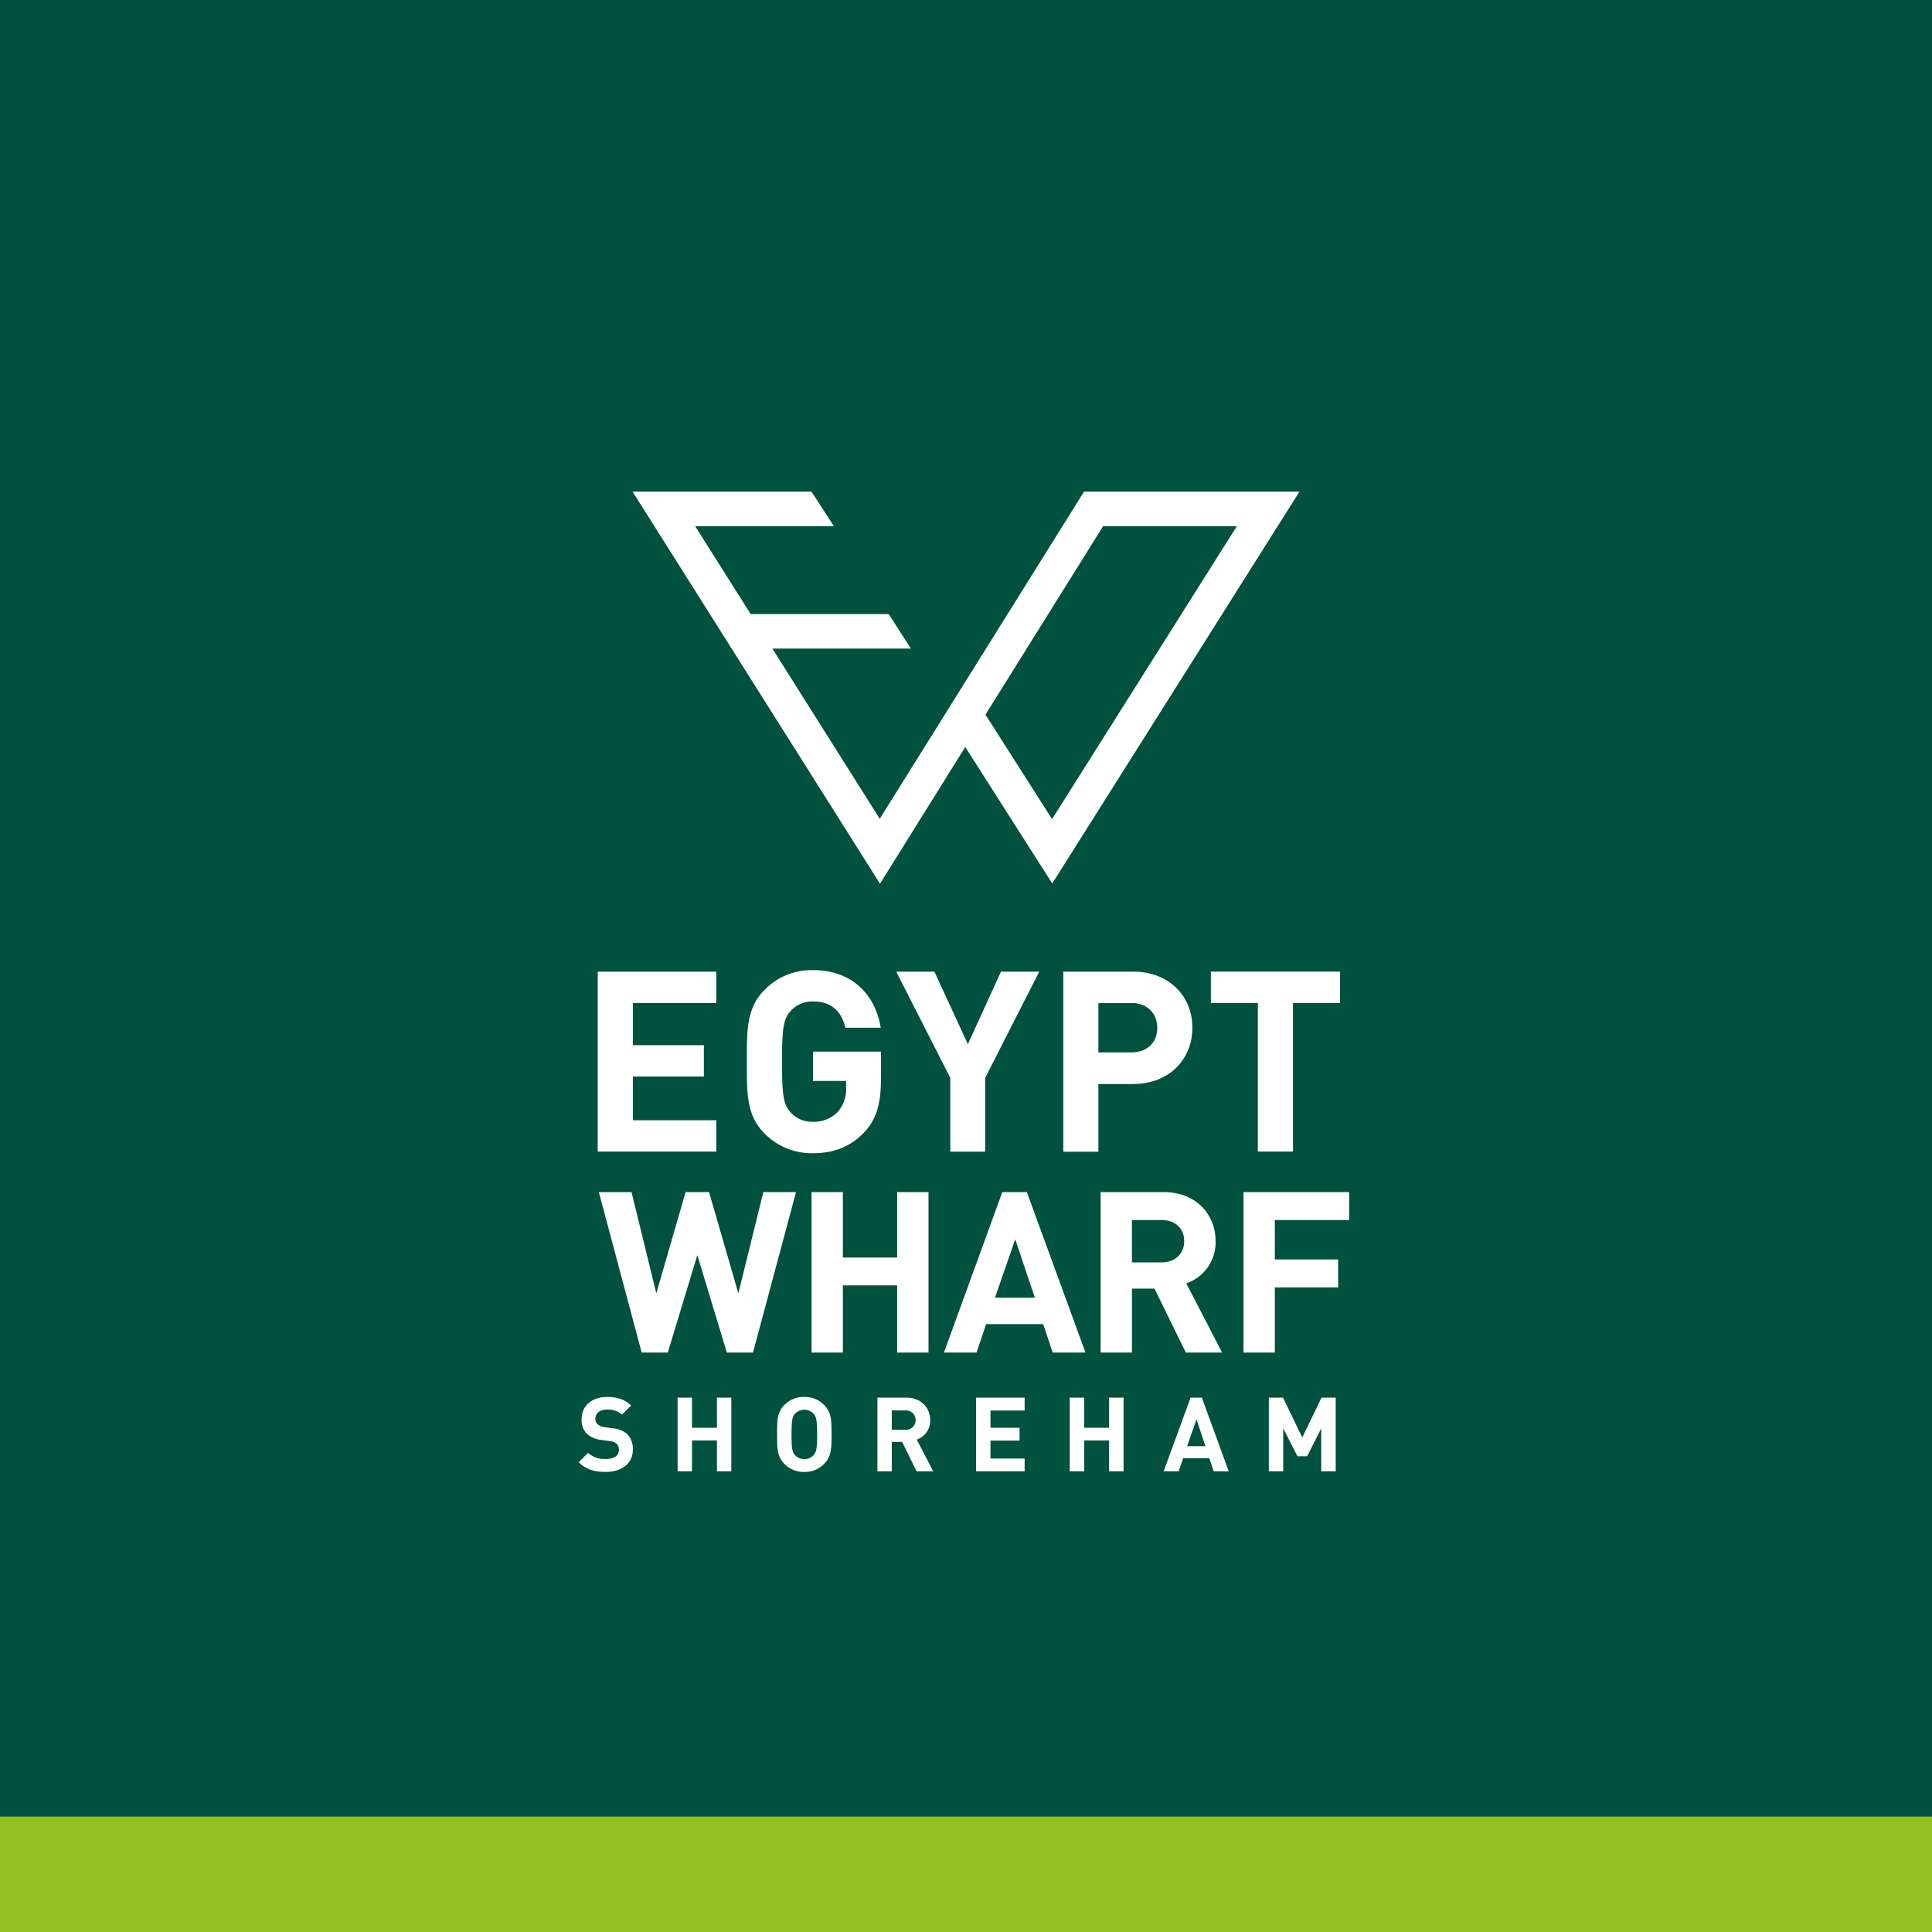 <svg id="Layer_1" data-name="Layer 1" xmlns="http://www.w3.org/2000/svg" viewBox="0 0 634.49 634.49"><rect width="634.49" height="634.49" fill="#00513e"/><rect y="596.58" width="634.49" height="37.91" fill="#92c020"/><path d="M196.3,378.19V319.1h38.93v10.29H207.84v13.86h23.32v10.29H207.84V367.9h27.39v10.29Z" fill="#fff"/><path d="M283.7,372c-4.73,4.9-10.37,6.73-16.68,6.73a21.77,21.77,0,0,1-15.94-6.48c-6-6-5.81-13.36-5.81-23.57s-.16-17.59,5.81-23.57A21.51,21.51,0,0,1,267,318.6c13.69,0,20.66,9,22.24,18.92H277.64c-1.33-5.56-4.73-8.63-10.62-8.63a9.59,9.59,0,0,0-7.39,3.16c-2.24,2.48-2.82,5.22-2.82,16.59s.58,14.2,2.82,16.68A9.54,9.54,0,0,0,267,368.4a10.85,10.85,0,0,0,8.21-3.32,11.39,11.39,0,0,0,2.66-7.89V355H267v-9.63h22.32V354C289.34,362.5,287.85,367.65,283.7,372Z" fill="#fff"/><path d="M323.54,354v24.23H312.09V354L294.33,319.1h12.53l11,23.82,10.87-23.82H341.3Z" fill="#fff"/><path d="M372.09,356H360.72v22.24H349.19V319.1h22.9c12.2,0,19.51,8.38,19.51,18.42S384.29,356,372.09,356Zm-.58-26.56H360.72v16.18h10.79c5.23,0,8.55-3.23,8.55-8.05S376.74,329.39,371.51,329.39Z" fill="#fff"/><path d="M424.63,329.39v48.8H413.1v-48.8H397.66V319.1h42.41v10.29Z" fill="#fff"/><path d="M247.29,444.19H238.7l-9.69-32-9.7,32h-8.58L196.67,391.5H207.4l8.14,33.23,9.62-33.23h7.7l9.62,33.23,8.21-33.23h10.73Z" fill="#fff"/><path d="M294.64,444.19V422.13H276.81v22.06H266.52V391.5h10.29V413h17.83V391.5h10.29v52.69Z" fill="#fff"/><path d="M345.7,444.19l-3.1-9.33H323.87l-3.18,9.33H310l19.17-52.69h8.06l19.25,52.69ZM333.42,407l-6.66,19.17h13.1Z" fill="#fff"/><path d="M389.44,444.19l-10.29-21h-7.4v21H361.46V391.5h20.65c10.73,0,17.1,7.32,17.1,16.13a14.2,14.2,0,0,1-9.62,13.84l11.76,22.72Zm-8-43.52h-9.7v13.92h9.7c4.51,0,7.47-2.89,7.47-7S386,400.67,381.45,400.67Z" fill="#fff"/><path d="M418.67,400.67v12.95h20.79v9.18H418.67v21.39H408.38V391.5h34.71v9.17Z" fill="#fff"/><path d="M198.9,483.39c-3.67,0-6.46-.78-8.84-3.19l3.06-3.06a7.92,7.92,0,0,0,5.85,2c2.79,0,4.28-1.06,4.28-3a2.69,2.69,0,0,0-.75-2,3.54,3.54,0,0,0-2.14-.85l-2.92-.41a8.15,8.15,0,0,1-4.69-2,6.38,6.38,0,0,1-1.74-4.76c0-4.32,3.2-7.34,8.43-7.34,3.34,0,5.75.81,7.82,2.82l-3,3a6.74,6.74,0,0,0-5-1.67c-2.52,0-3.74,1.4-3.74,3.06a2.35,2.35,0,0,0,.71,1.74,4.23,4.23,0,0,0,2.25.95l2.85.41a7.87,7.87,0,0,1,4.62,1.87,6.74,6.74,0,0,1,1.88,5.13C207.88,480.74,204,483.39,198.9,483.39Z" fill="#fff"/><path d="M235.45,483.19V473.06h-8.19v10.13h-4.73V459h4.73v9.9h8.19V459h4.72v24.21Z" fill="#fff"/><path d="M270.67,480.74a8.74,8.74,0,0,1-6.52,2.65,8.84,8.84,0,0,1-6.57-2.65c-2.44-2.45-2.38-5.47-2.38-9.65s-.06-7.21,2.38-9.66a8.84,8.84,0,0,1,6.57-2.65,8.74,8.74,0,0,1,6.52,2.65c2.45,2.45,2.42,5.47,2.42,9.66S273.12,478.29,270.67,480.74Zm-3.5-16.45a3.93,3.93,0,0,0-3-1.3,4,4,0,0,0-3.07,1.3c-.91,1-1.15,2.14-1.15,6.8s.24,5.78,1.15,6.79a4,4,0,0,0,3.07,1.3,3.9,3.9,0,0,0,3-1.3c.92-1,1.19-2.14,1.19-6.79S268.09,465.31,267.17,464.29Z" fill="#fff"/><path d="M301,483.19l-4.73-9.66h-3.4v9.66h-4.72V459h9.48c4.93,0,7.86,3.37,7.86,7.41a6.53,6.53,0,0,1-4.42,6.36l5.4,10.44Zm-3.67-20h-4.46v6.39h4.46a3.2,3.2,0,1,0,0-6.39Z" fill="#fff"/><path d="M320.55,483.19V459H336.5v4.22H325.28v5.68h9.55v4.21h-9.55V479H336.5v4.22Z" fill="#fff"/><path d="M364.24,483.19V473.06h-8.19v10.13h-4.73V459h4.73v9.9h8.19V459H369v24.21Z" fill="#fff"/><path d="M398.58,483.19l-1.43-4.28h-8.6l-1.46,4.28h-4.93L391,459h3.7l8.84,24.21Zm-5.64-17.07-3.06,8.81h6Z" fill="#fff"/><path d="M433.91,483.19V469.08l-4.63,9.18h-3.19l-4.66-9.18v14.11H416.7V459h4.66l6.32,13.09L434,459h4.66v24.21Z" fill="#fff"/><path d="M356,161.47,288.92,268.9,253.66,213h45.48l-7.27-11.33H246.52L228.3,172.8h45.56l-7.36-11.33H207.75L289,290.22l28-44.89,28.57,44.81,81.18-128.67ZM345.51,269l-21.87-34.3,38.62-61.88h43.93Z" fill="#fff"/></svg>